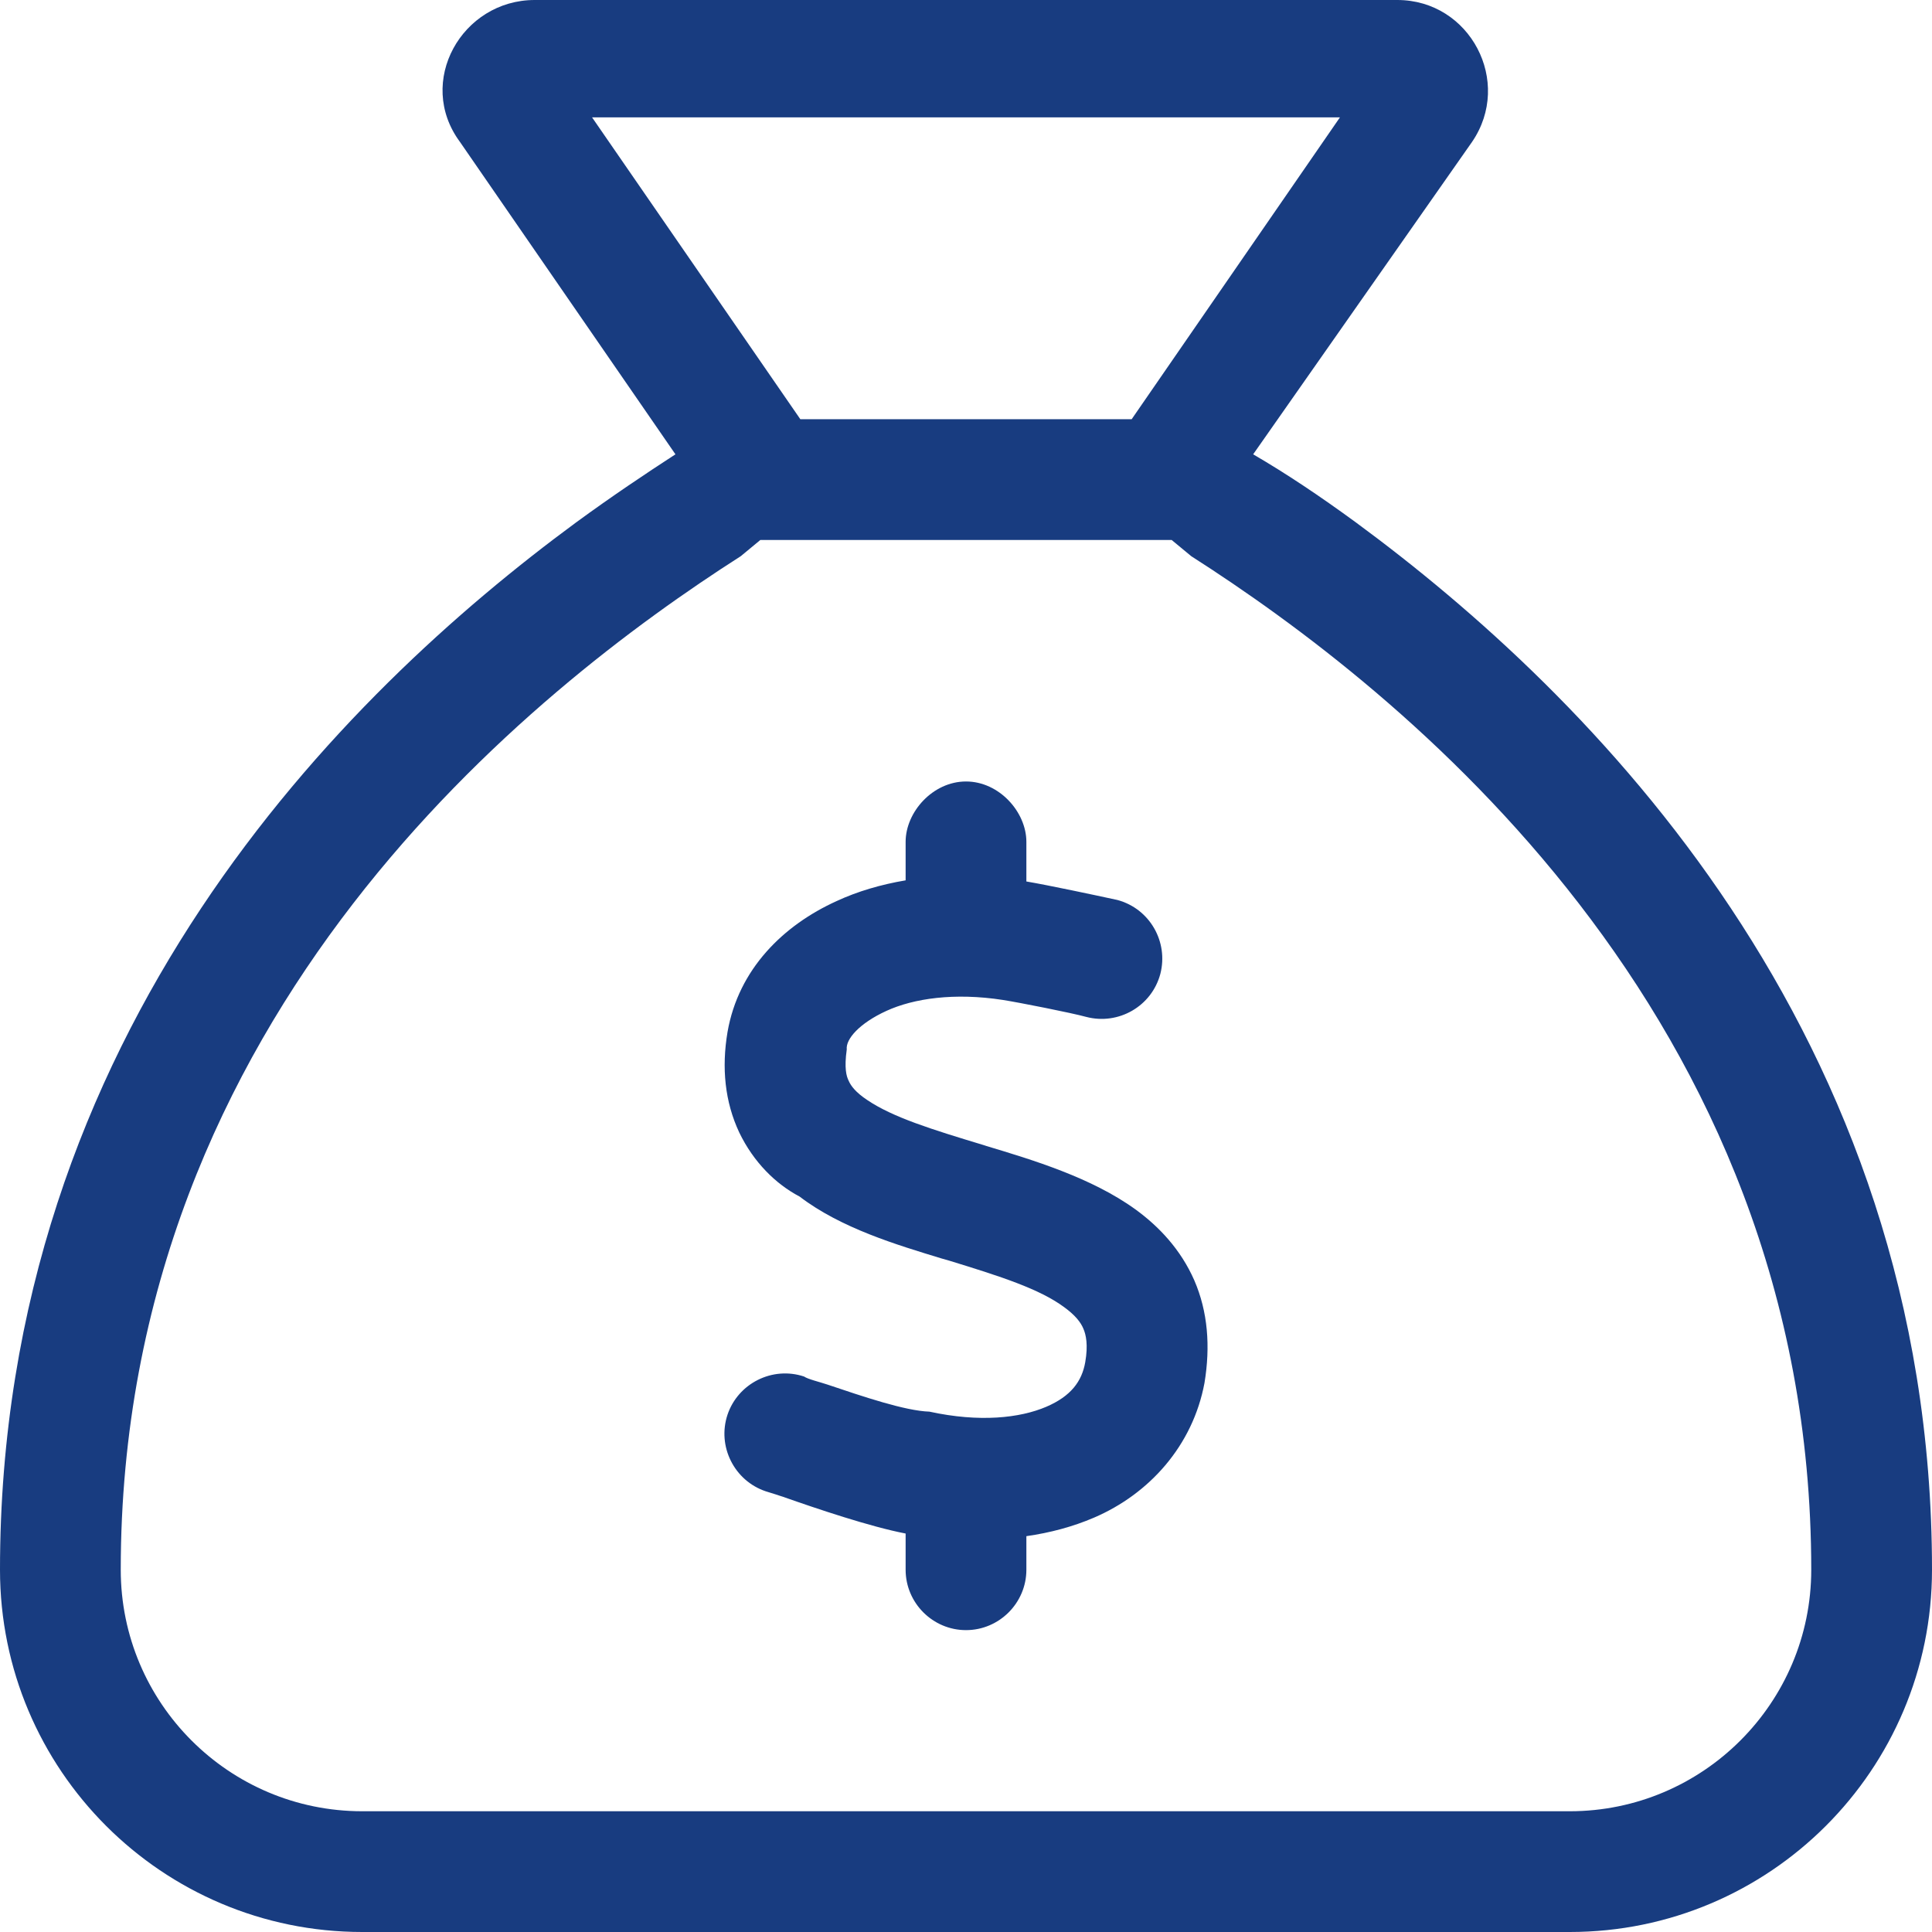 <?xml version="1.0" encoding="UTF-8"?><svg id="a" xmlns="http://www.w3.org/2000/svg" width="512" height="512" viewBox="0 0 512 512"><path d="M272,233.6c5.9,1,18.1,3.6,24.1,4.9,8.6,2.3,13.6,11.1,11.4,19.6-2.3,8.6-11.1,13.6-19.6,11.4-4-1.1-17.7-3.8-22.1-4.5-12.9-2-23.7-.4-30.9,2.9-7.2,3.3-10.8,7.5-10.5,10.2-.7,5-.1,7.1,.5,8.3,.6,1.4,1.9,3.1,4.9,5.1,6.8,4.6,17.1,7.8,31,12l.6,.2c12.3,3.7,27.9,8.4,39.5,16.8,6.2,4.5,12,10.6,15.6,18.8,3.6,8.3,4.3,17.5,2.7,27.2-3.1,16.6-14.6,29.4-29.3,35.7-5.6,2.4-11.6,4-17.9,4.9v8.9c0,8.8-7.2,16-16,16s-16-7.2-16-16v-9.6c-9.4-1.8-23.6-6.6-32.4-9.7-1.8-.6-3.4-1.1-4.7-1.5-8.3-2.8-12.9-11.9-10.1-20.3,2.8-8.3,11.9-12.9,20.3-10.1,1,.7,4,1.4,6.1,2.1,9.5,3.2,20.7,7,27.1,7.2,13.3,2.9,24,1.7,31-1.3,6.5-2.8,9.4-6.7,10.3-11.8,.8-4.6,.2-7.3-.5-8.9-.7-1.7-2.2-3.6-5.1-5.7-6.5-4.8-16.7-8.1-30.4-12.3l-2.1-.6c-11.8-3.6-26.6-8-37.6-16.4-6.3-3.3-12.2-9.1-16-17-3.8-8.1-4.7-17.1-3.1-26.6,2.9-16.7,14.8-28.3,28.9-34.7,5.6-2.6,11.8-4.4,18.3-5.5v-10.2c0-7.9,7.2-16,16-16s16,8.1,16,16v10.5Zm-93-113.2L121.9,37.62c-11.8-15.92,.5-37.62,19.8-37.62h228.6c19.3,0,30.7,21.7,19.8,37.62l-58,82.78c8.6,5,17.6,11,27.3,18.1,61.4,45.2,152.6,134.9,152.6,277.5,0,53-43,96-96,96H96c-53.02,0-96-43-96-96C0,273.4,91.2,183.7,152.6,138.5c9.7-7.1,18.7-13.1,26.4-18.1Zm17.3,27c-54.9,35.1-164.3,120.9-164.3,268.6,0,35.3,28.65,64,64,64H416c35.3,0,64-28.7,64-64,0-147.7-109.4-233.5-164.3-268.6l-5.2-4.3h-109l-5.2,4.3Zm103.6-36.3l55.2-80H156.9l55.2,80h87.8Z" fill="#183c80"/></svg>